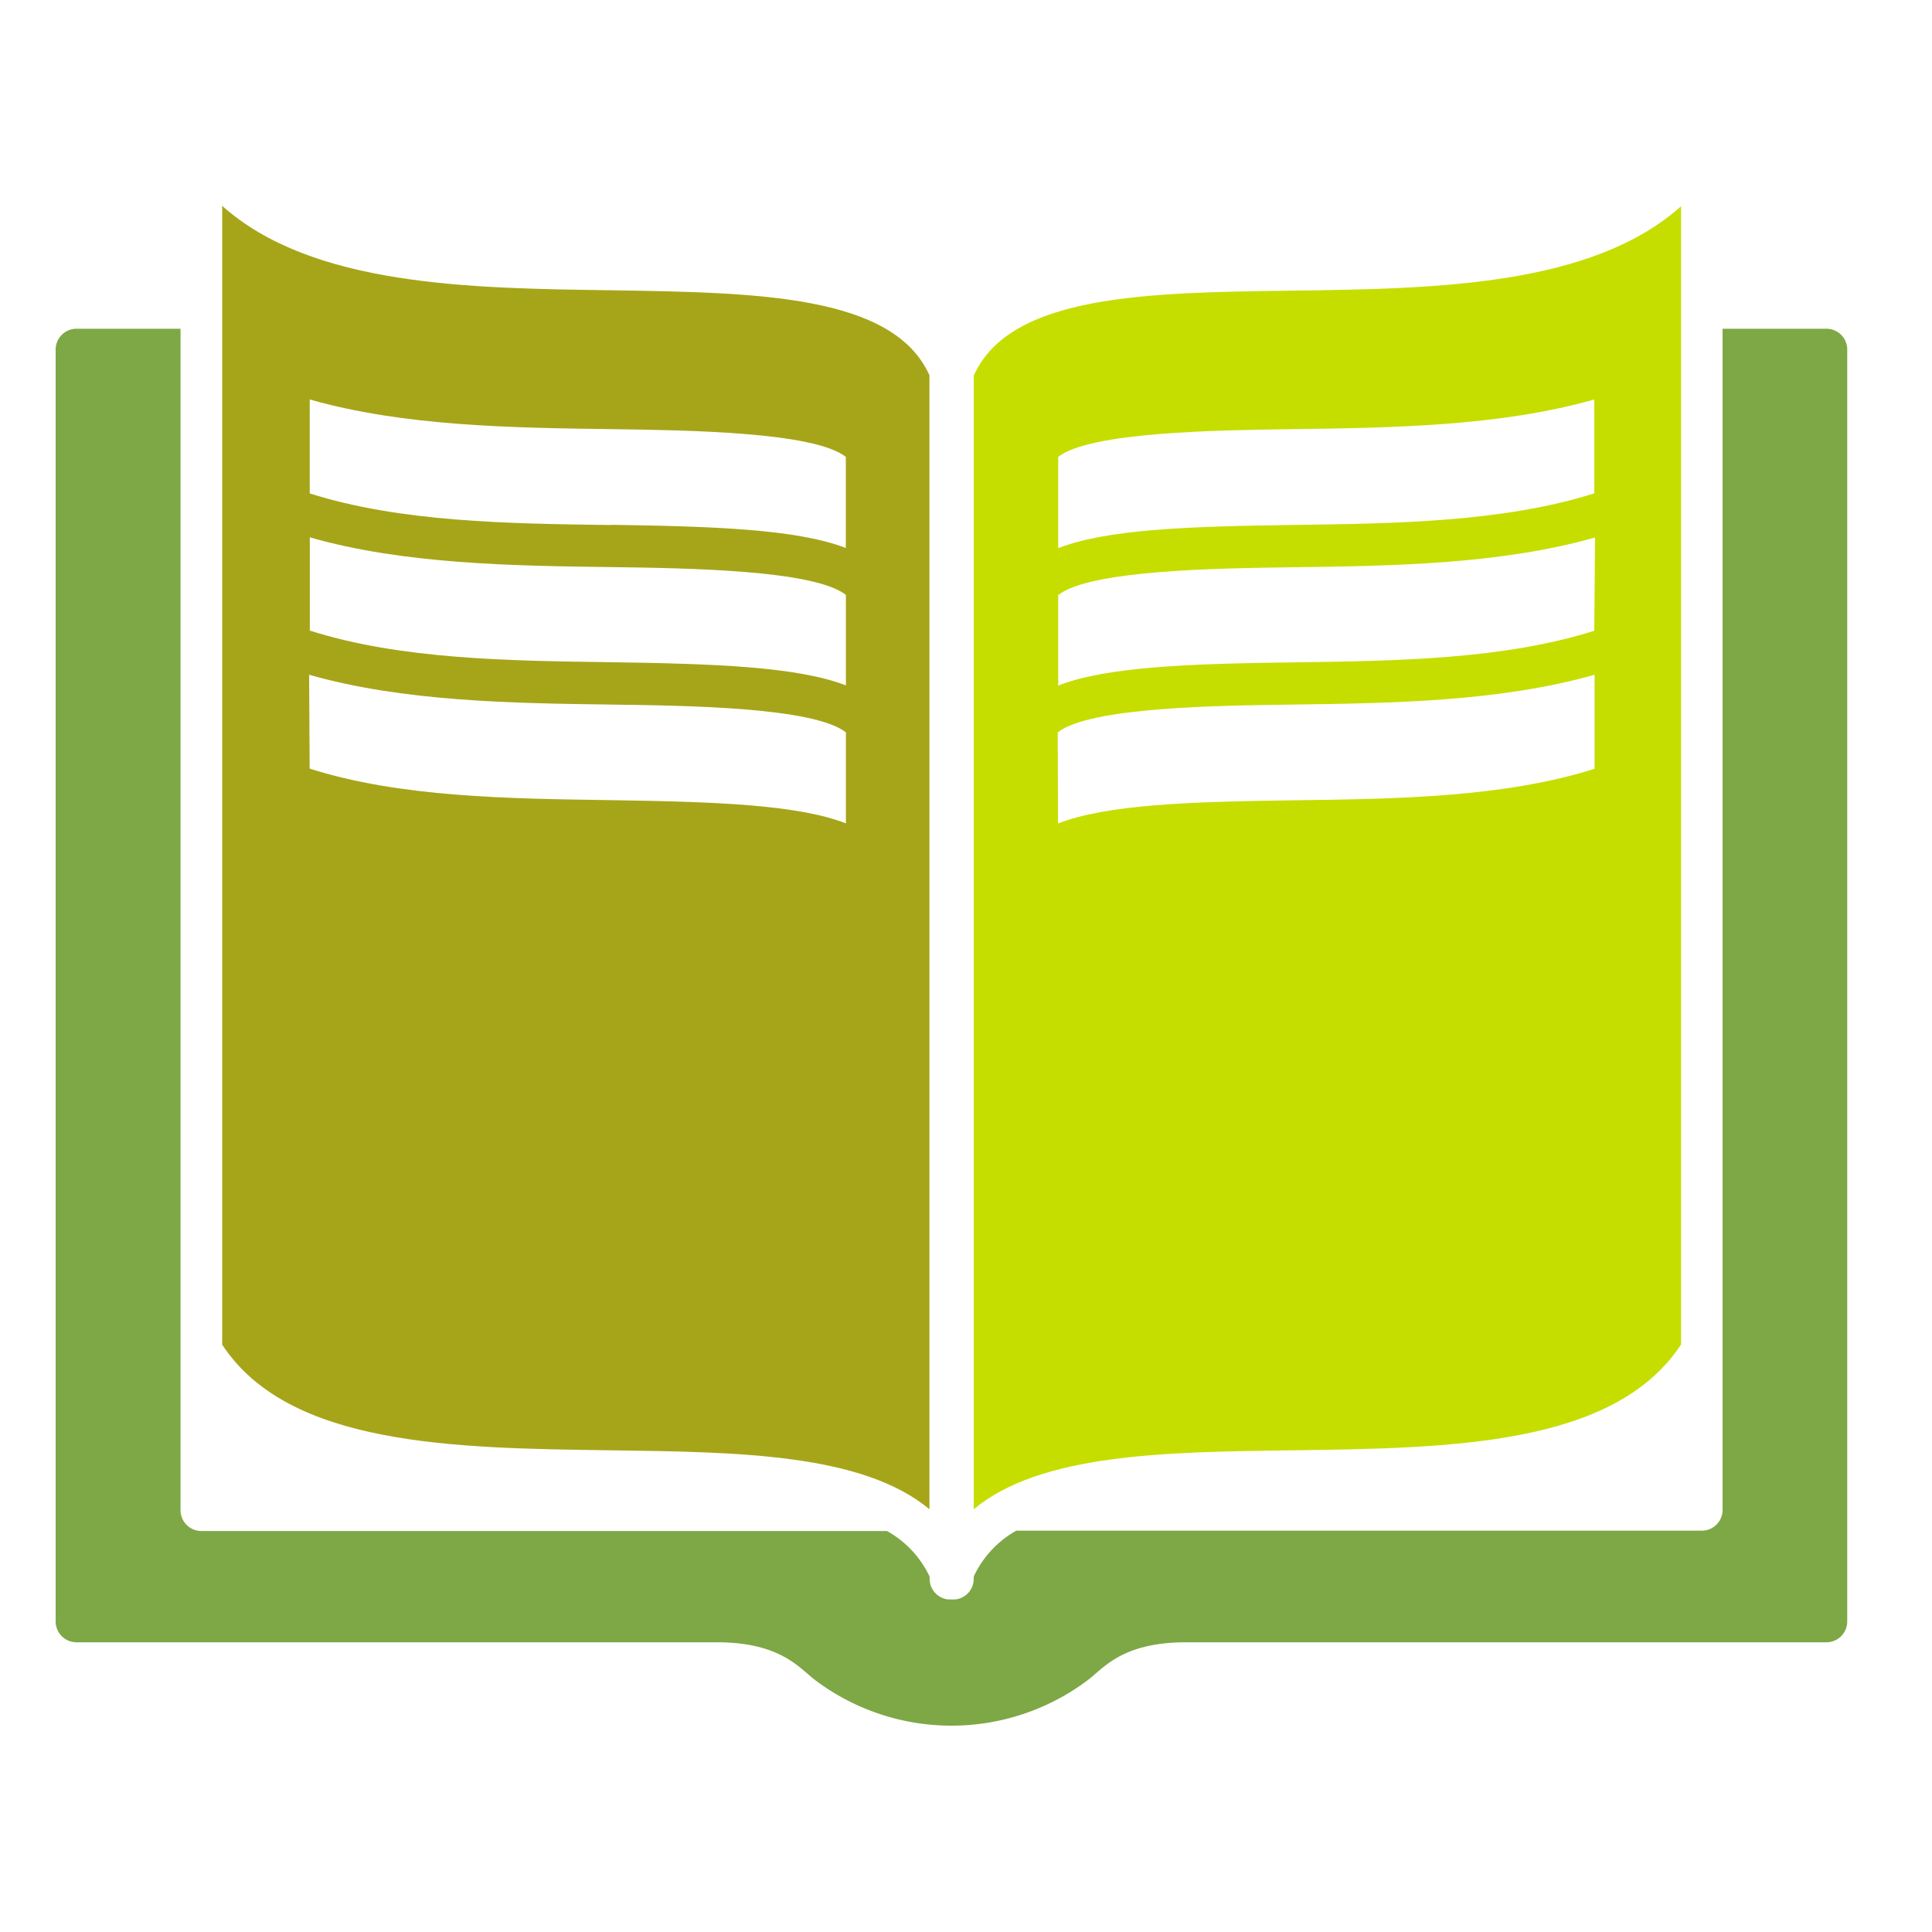 <svg xmlns="http://www.w3.org/2000/svg" id="Layer_1" data-name="Layer 1" viewBox="0 0 250 250"><defs><style>.cls-1{fill:#a6a519;}.cls-2{fill:#7da845;}.cls-3{fill:#c5de00;}</style></defs><path class="cls-1" d="M79.15,187.67c16.59.22,32.45.45,41.12,7.62V48.56c-4.69-10.46-22.42-10.7-41.19-11-18.28-.25-38.67-.52-50.33-10.92V174C37.37,187.11,58.6,187.4,79.15,187.67ZM40,87.31c12.21,3.49,26.35,3.69,39,3.86,10,.13,26.33.35,30.46,3.6v11.77c-6.29-2.43-17-2.8-30.39-3s-27.28-.36-39-4.08Zm39-13.93c10,.14,26.33.36,30.46,3.6V88.69c-6.29-2.43-17-2.8-30.37-3v.07h0v-.07h0c-13.42-.18-27.28-.37-39-4.09V69.53C52.17,73,66.31,73.22,78.93,73.38Zm0-17.85c10,.14,26.31.35,30.45,3.59V70.91c-6.29-2.43-17-2.8-30.37-3V68h0v-.06h0c-13.42-.18-27.28-.38-39-4.09V51.69c12.21,3.49,26.35,3.67,39,3.84Z"></path><path class="cls-2" d="M236.36,42.54H222.9V195.38a2.69,2.69,0,0,1-2.7,2.69H131.5A13.23,13.23,0,0,0,126,204v.29a2.69,2.69,0,0,1-2.25,2.66,8,8,0,0,1-1.2,0,2.7,2.7,0,0,1-2.26-2.66V204a13.23,13.23,0,0,0-5.52-5.89H26.06a2.69,2.69,0,0,1-2.7-2.69V42.54H9.9a2.7,2.7,0,0,0-2.7,2.69V209.81a2.7,2.7,0,0,0,2.7,2.7H92.75c7,0,9.81,2.41,11.66,4,.37.32.7.6,1,.84a29.33,29.33,0,0,0,35.42,0c.31-.24.64-.52,1-.84,1.85-1.6,4.65-4,11.66-4h82.85a2.69,2.69,0,0,0,2.69-2.7V45.23A2.69,2.69,0,0,0,236.36,42.54Z"></path><path class="cls-3" d="M126,195.29c8.68-7.17,24.54-7.4,41.13-7.62,20.55-.27,41.78-.56,50.4-13.7V26.69c-11.66,10.4-32,10.67-50.33,10.92-18.77.25-36.5.49-41.2,11C126,48.64,126,195.29,126,195.29ZM136.87,94.77c4.12-3.25,20.48-3.47,30.47-3.6,12.61-.17,26.75-.37,39-3.86V99.48c-11.76,3.72-25.62,3.9-39.06,4.08s-24.08.55-30.37,3ZM206.3,81.62c-11.76,3.72-25.62,3.91-39,4.09h0c-13.41.18-24.08.55-30.37,3V77c4.12-3.24,20.48-3.46,30.47-3.6,12.61-.16,26.75-.36,39-3.85Zm-39-26.09c12.62-.17,26.76-.35,39-3.84V63.84c-11.76,3.71-25.62,3.91-39,4.09h0c-13.41.18-24.08.55-30.37,3V59.12c4.14-3.23,20.48-3.45,30.45-3.59Z"></path></svg>